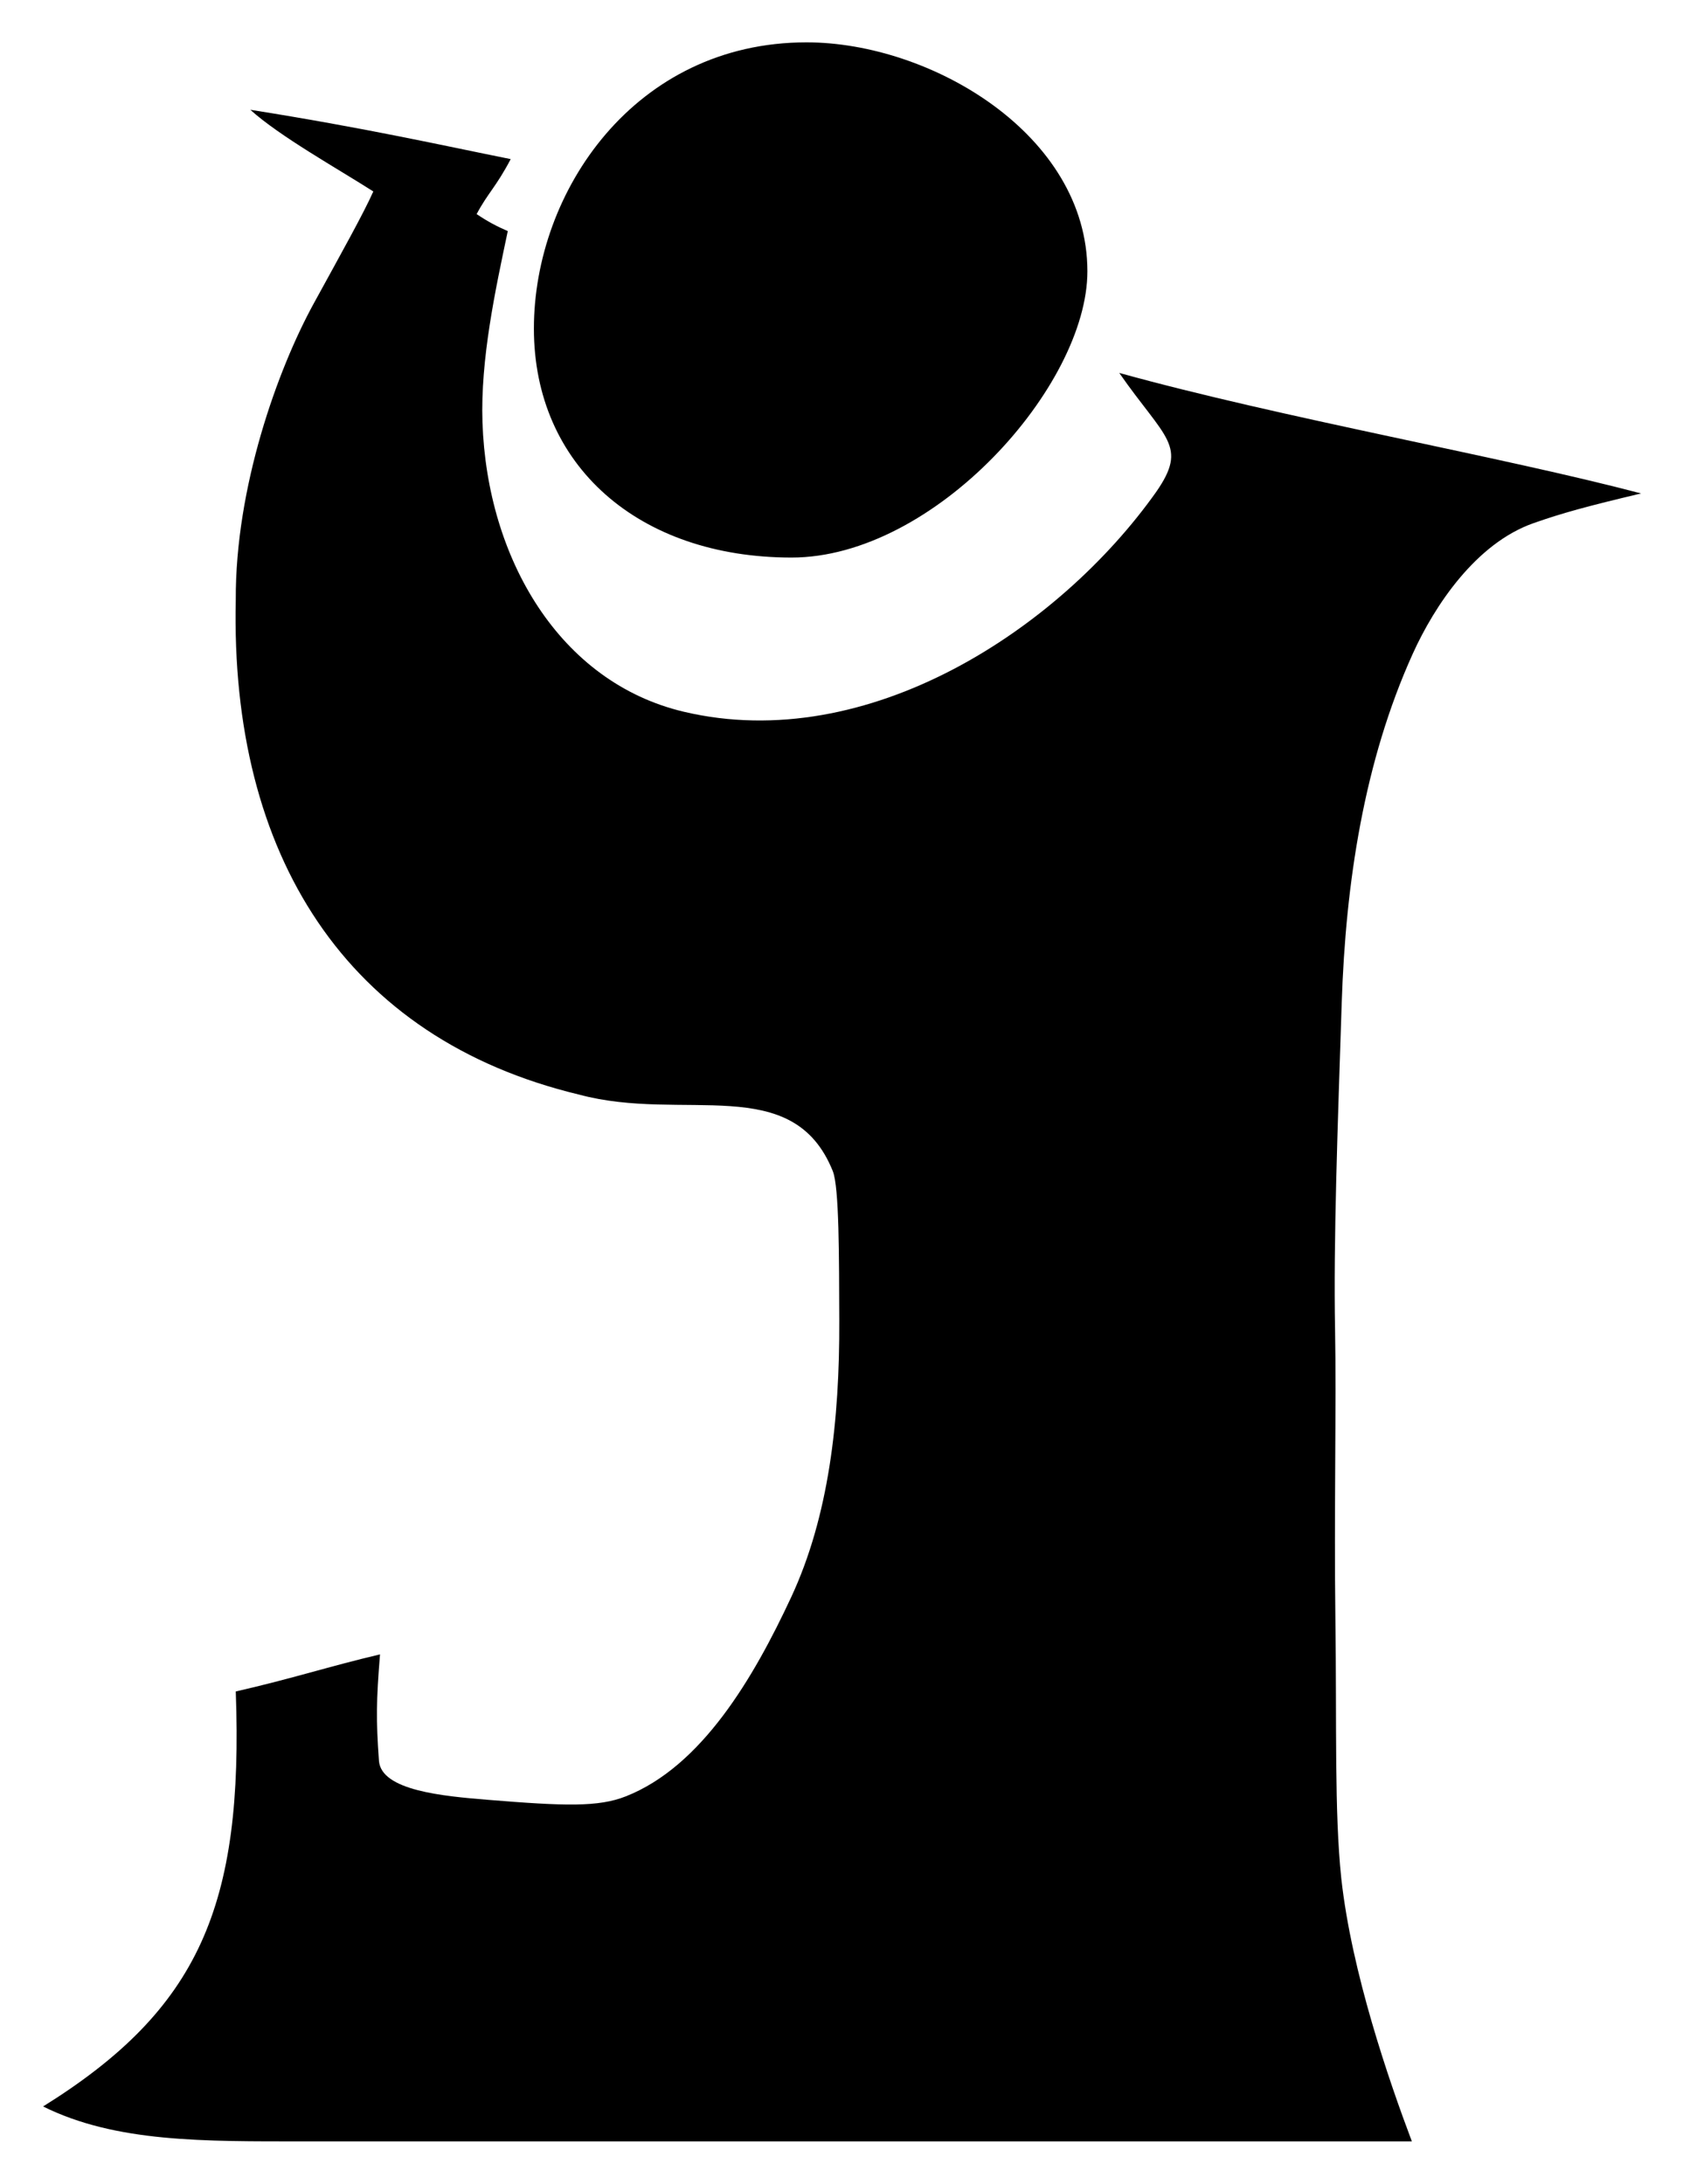 <?xml version="1.0" encoding="UTF-8" standalone="no"?>
<!-- Created with Inkscape (http://www.inkscape.org/) -->

<svg
   xmlns:dc="http://purl.org/dc/elements/1.1/"
   xmlns:cc="http://creativecommons.org/ns#"
   xmlns:rdf="http://www.w3.org/1999/02/22-rdf-syntax-ns#"
   xmlns:svg="http://www.w3.org/2000/svg"
   xmlns="http://www.w3.org/2000/svg"
   xmlns:sodipodi="http://sodipodi.sourceforge.net/DTD/sodipodi-0.dtd"
   xmlns:inkscape="http://www.inkscape.org/namespaces/inkscape"
   id="svg2985"
   version="1.1"
   inkscape:version="0.48.2 r9819"
   width="120.812"
   height="156.813"
   sodipodi:docname="archaic-r.svg">
  <defs
     id="defs2989" />
  <sodipodi:namedview
     pagecolor="#ffffff"
     bordercolor="#666666"
     borderopacity="1"
     objecttolerance="10"
     gridtolerance="10"
     guidetolerance="10"
     inkscape:pageopacity="0"
     inkscape:pageshadow="2"
     inkscape:window-width="1366"
     inkscape:window-height="706"
     id="namedview2987"
     showgrid="false"
     fit-margin-top="3"
     fit-margin-left="3"
     fit-margin-bottom="3"
     fit-margin-right="3"
     inkscape:zoom="2.6038704"
     inkscape:cx="43.275833"
     inkscape:cy="103.20253"
     inkscape:window-x="-8"
     inkscape:window-y="-8"
     inkscape:window-maximized="1"
     inkscape:current-layer="svg2985">
    <inkscape:grid
       type="xygrid"
       id="grid3765"
       empspacing="5"
       visible="true"
       enabled="true"
       snapvisiblegridlinesonly="true" />
  </sodipodi:namedview>
  <path
     id="path3767"
     style="fill:#000000;fill-rule:evenodd;stroke:#000000;stroke-width:0;stroke-miterlimit:4;stroke-opacity:1"
     d="m 78.057,19.482 c 0,8.22 -10.961,20.551 -21.236,20.551 -10.972,0 -18.496,-6.604 -18.496,-16.441 0,-9.837 7.241,-20.551 19.572,-20.551 8.906,0 20.16,6.604 20.16,16.441 z M 36.66,11.424 c -1.046,1.995 -1.632,2.421 -2.445,3.948 0.765,0.52 1.454,0.884 2.235,1.221 -0.881,4.184 -1.971,9.182 -1.816,13.743 0.332,9.76 5.529,18.663 14.458,20.77 13.233,3.122 26.936,-5.948 33.898,-15.778 2.324,-3.339 0.651,-3.811 -2.646,-8.551 11.715,3.245 27.409,6.003 37.461,8.653 -3.86,0.917 -5.654,1.404 -7.736,2.138 -4.119,1.453 -7.085,5.904 -8.653,9.366 -3.504,7.739 -4.821,16.478 -5.102,25.055 -0.287,8.781 -0.6,17.109 -0.478,23.504 0.098,5.144 -0.076,13.339 0.023,20.758 0.103,7.649 -0.081,13.834 0.424,18.625 0.74,6.745 3.422,14.523 5.065,18.877 l -79.465,0 c -7.248,0 -13.561,0.09 -18.79,-2.506 11.212,-6.983 14.393,-14.404 13.831,-29.797 4.014,-0.915 6.798,-1.828 10.354,-2.662 -0.266,3.35 -0.29,4.636 -0.076,7.633 0.153,2.146 4.601,2.546 7.811,2.808 5.545,0.453 7.941,0.529 9.91,-0.248 5.446,-2.149 9.163,-8.489 11.868,-14.294 2.705,-5.805 3.482,-12.689 3.455,-19.849 -0.017,-4.567 0,-9.591 -0.465,-10.749 C 56.91,76.944 49.097,80.625 41.559,78.591 24.841,74.577 16.512,61.406 16.924,43.064 c -0.035,-8.071 2.993,-16.519 5.599,-21.276 2.076,-3.789 3.551,-6.425 4.275,-8.041 -2.597,-1.659 -6.719,-3.957 -8.829,-5.865 8.334,1.322 13.701,2.541 18.691,3.542 z"
     inkscape:connector-curvature="0"
     sodipodi:nodetypes="ssssscccsscccsssssccscccssssssccsccc" />
</svg>
